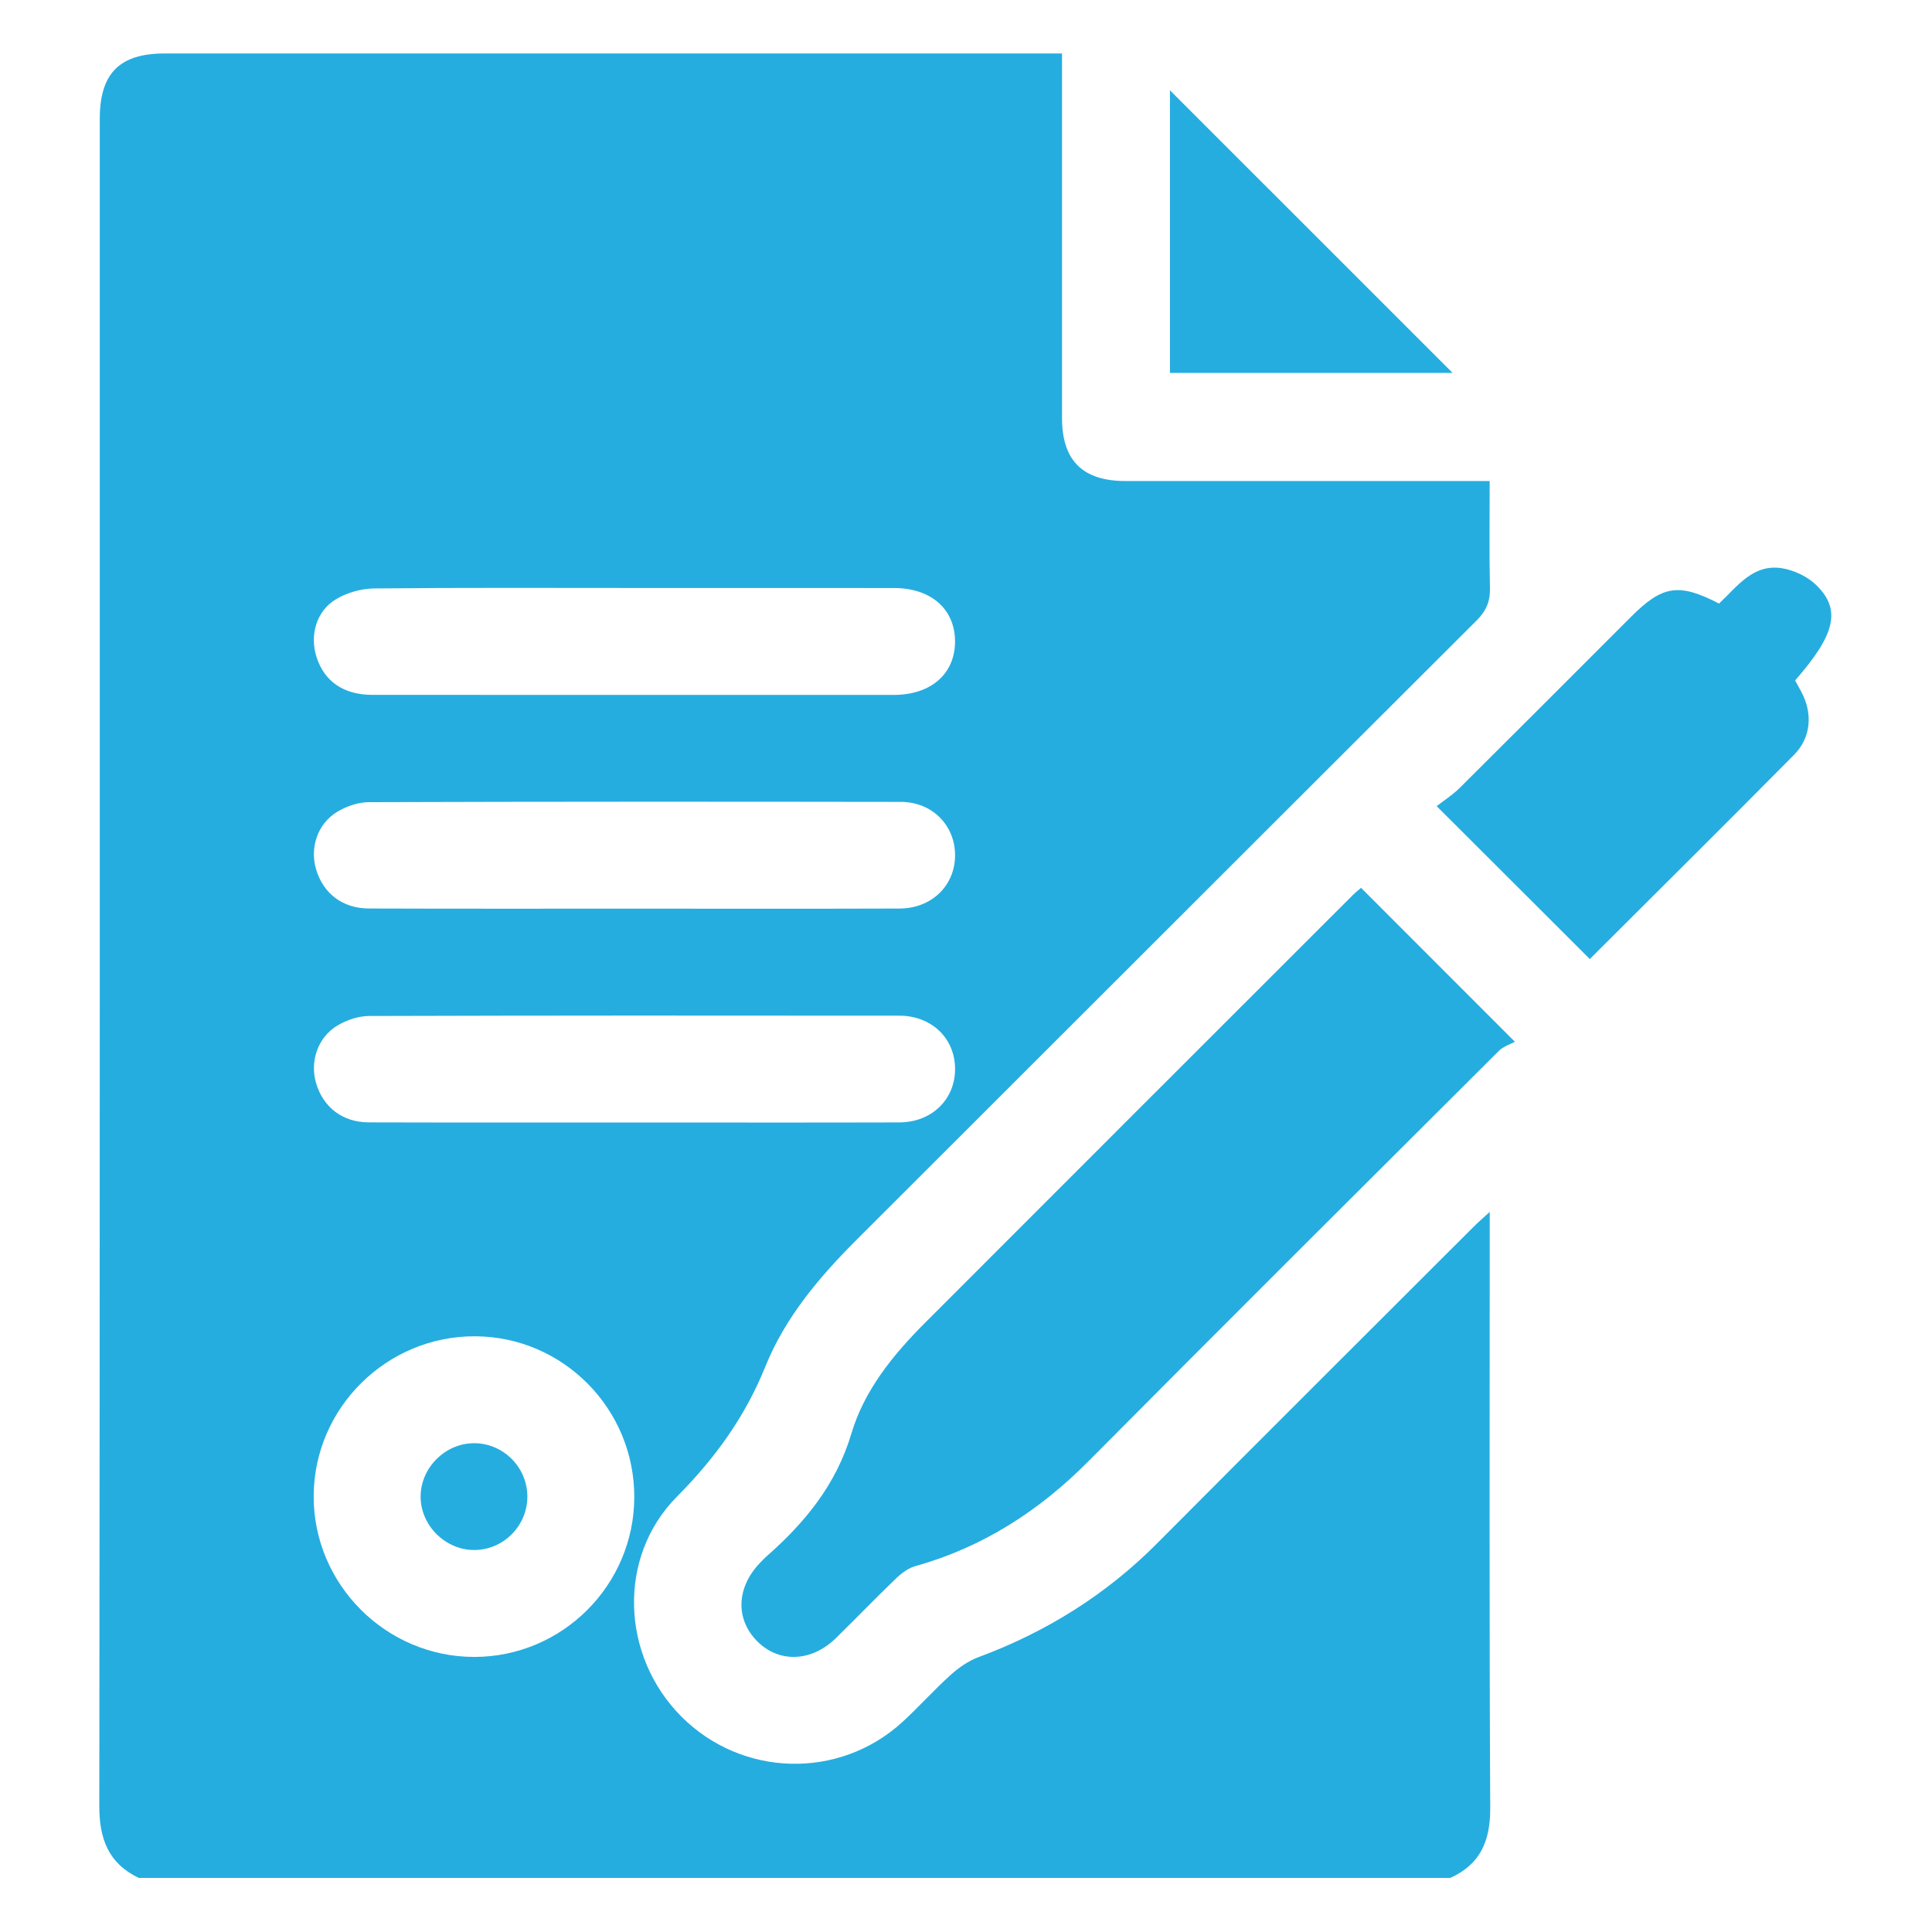<svg xmlns="http://www.w3.org/2000/svg" xmlns:xlink="http://www.w3.org/1999/xlink" id="Capa_1" x="0px" y="0px" viewBox="0 0 500 500" style="enable-background:new 0 0 500 500;" xml:space="preserve"><style type="text/css">	.st0{fill:#25ADE0;}</style><g>	<path class="st0" d="M375.33,486c-113.14,0-226.28,0-339.42,0c-7.87-3.78-10.22-10.1-10.21-18.65  c0.17-145.52,0.12-291.05,0.12-436.58c0-11.77,5.11-16.93,16.75-16.93c75.62,0,151.23,0,226.85,0c1.65,0,3.3,0,5.43,0  c0,2.06,0,3.71,0,5.36c0,29.66-0.01,59.32,0,88.97c0,11.02,5.35,16.32,16.44,16.32c29.66,0.01,59.33,0,88.99,0  c1.64,0,3.27,0,5.25,0c0,9.59-0.14,18.63,0.07,27.66c0.08,3.48-0.95,5.94-3.45,8.43c-53.54,53.39-106.98,106.88-160.49,160.3  c-9.65,9.64-18.45,20.07-23.55,32.7c-5.27,13.07-13.01,23.76-22.91,33.74c-15.56,15.68-14.44,41.34,1.18,56.96  c15.67,15.67,40.79,16.33,57.13,1.4c4.31-3.94,8.2-8.33,12.54-12.23c2.09-1.89,4.59-3.62,7.21-4.59  c17.54-6.52,33-16.16,46.23-29.47c27.2-27.35,54.53-54.57,81.82-81.84c1.14-1.14,2.36-2.19,4.23-3.91c0,2.56,0,4.2,0,5.84  c0,49.48-0.13,98.96,0.13,148.44C385.7,476.43,383.14,482.47,375.33,486z M164.15,387.46c0.05-22.82-18.35-41.46-41.07-41.63  c-22.92-0.17-41.82,18.48-41.9,41.34c-0.08,22.86,18.72,41.67,41.61,41.64C145.54,428.78,164.11,410.22,164.15,387.46z   M164.6,152.17c-22.57,0-45.15-0.11-67.72,0.12c-3.34,0.03-7.05,1.06-9.9,2.77c-5.13,3.07-6.86,9.33-5.07,14.95  c2.01,6.34,7.02,9.81,14.43,9.82c44.99,0.02,89.98,0.02,134.97,0.01c9.71,0,15.95-5.56,15.85-14.02  c-0.1-8.26-6.27-13.63-15.77-13.64C209.13,152.16,186.86,152.17,164.6,152.17z M164.15,235.16c22.88,0,45.76,0.05,68.64-0.03  c8.28-0.03,14.29-5.86,14.38-13.63c0.09-7.81-5.85-13.96-14.02-13.97c-45.91-0.07-91.82-0.08-137.74,0.07  c-2.74,0.01-5.78,1.07-8.16,2.51c-5.1,3.1-7.1,9.29-5.45,14.86c1.86,6.28,6.86,10.13,13.71,10.15  C118.39,235.2,141.27,235.16,164.15,235.16z M164.09,290.5c22.88,0,45.76,0.05,68.64-0.02c8.49-0.03,14.55-6.05,14.44-14.03  c-0.11-7.79-6.09-13.58-14.42-13.59c-45.76-0.05-91.52-0.06-137.27,0.08c-2.75,0.01-5.79,1.05-8.17,2.48  c-5.1,3.07-7.14,9.28-5.52,14.84c1.84,6.3,6.84,10.19,13.66,10.21C118.33,290.54,141.21,290.49,164.09,290.5z"></path>	<path class="st0" d="M352.24,229.77c12.94,12.95,25.72,25.74,39.81,39.84c-1.18,0.65-2.97,1.19-4.14,2.35  c-35.46,35.35-70.94,70.68-106.22,106.21c-12.72,12.81-27.28,22.23-44.73,27.12c-1.8,0.5-3.56,1.76-4.93,3.08  c-5.32,5.1-10.43,10.42-15.7,15.58c-6.37,6.24-14.86,6.48-20.5,0.67c-5.56-5.73-5.21-13.85,0.87-20.16  c0.53-0.55,1.06-1.12,1.63-1.63c9.99-8.79,18.06-18.56,22.02-31.87c3.3-11.1,10.73-20.29,18.95-28.52  c36.9-36.95,73.85-73.86,110.78-110.77C350.83,230.92,351.67,230.27,352.24,229.77z"></path>	<path class="st0" d="M411.44,248.2c-13.09-13.07-25.89-25.85-39.63-39.57c1.9-1.49,4.14-2.91,5.97-4.73  c14.83-14.73,29.59-29.53,44.37-44.31c8.1-8.1,12.3-8.77,22.74-3.39c4.63-4.32,8.78-10.39,16.35-9.13  c3.12,0.52,6.56,2.16,8.81,4.35c6.51,6.35,4.94,12.8-5.48,24.67c0.51,0.93,1.08,1.96,1.63,2.99c2.95,5.52,2.53,11.78-1.88,16.24  C446.83,213,429.15,230.52,411.44,248.2z"></path>	<path class="st0" d="M302.78,23.37c24.43,24.43,48.81,48.8,73.14,73.13c-24.01,0-48.45,0-73.14,0  C302.78,72.04,302.78,47.67,302.78,23.37z"></path>	<path class="st0" d="M136.48,387.32c0,7.54-6.14,13.75-13.66,13.82c-7.6,0.07-14.11-6.48-13.96-14.05  c0.14-7.44,6.53-13.65,13.96-13.59C130.34,373.57,136.48,379.78,136.48,387.32z"></path></g></svg>